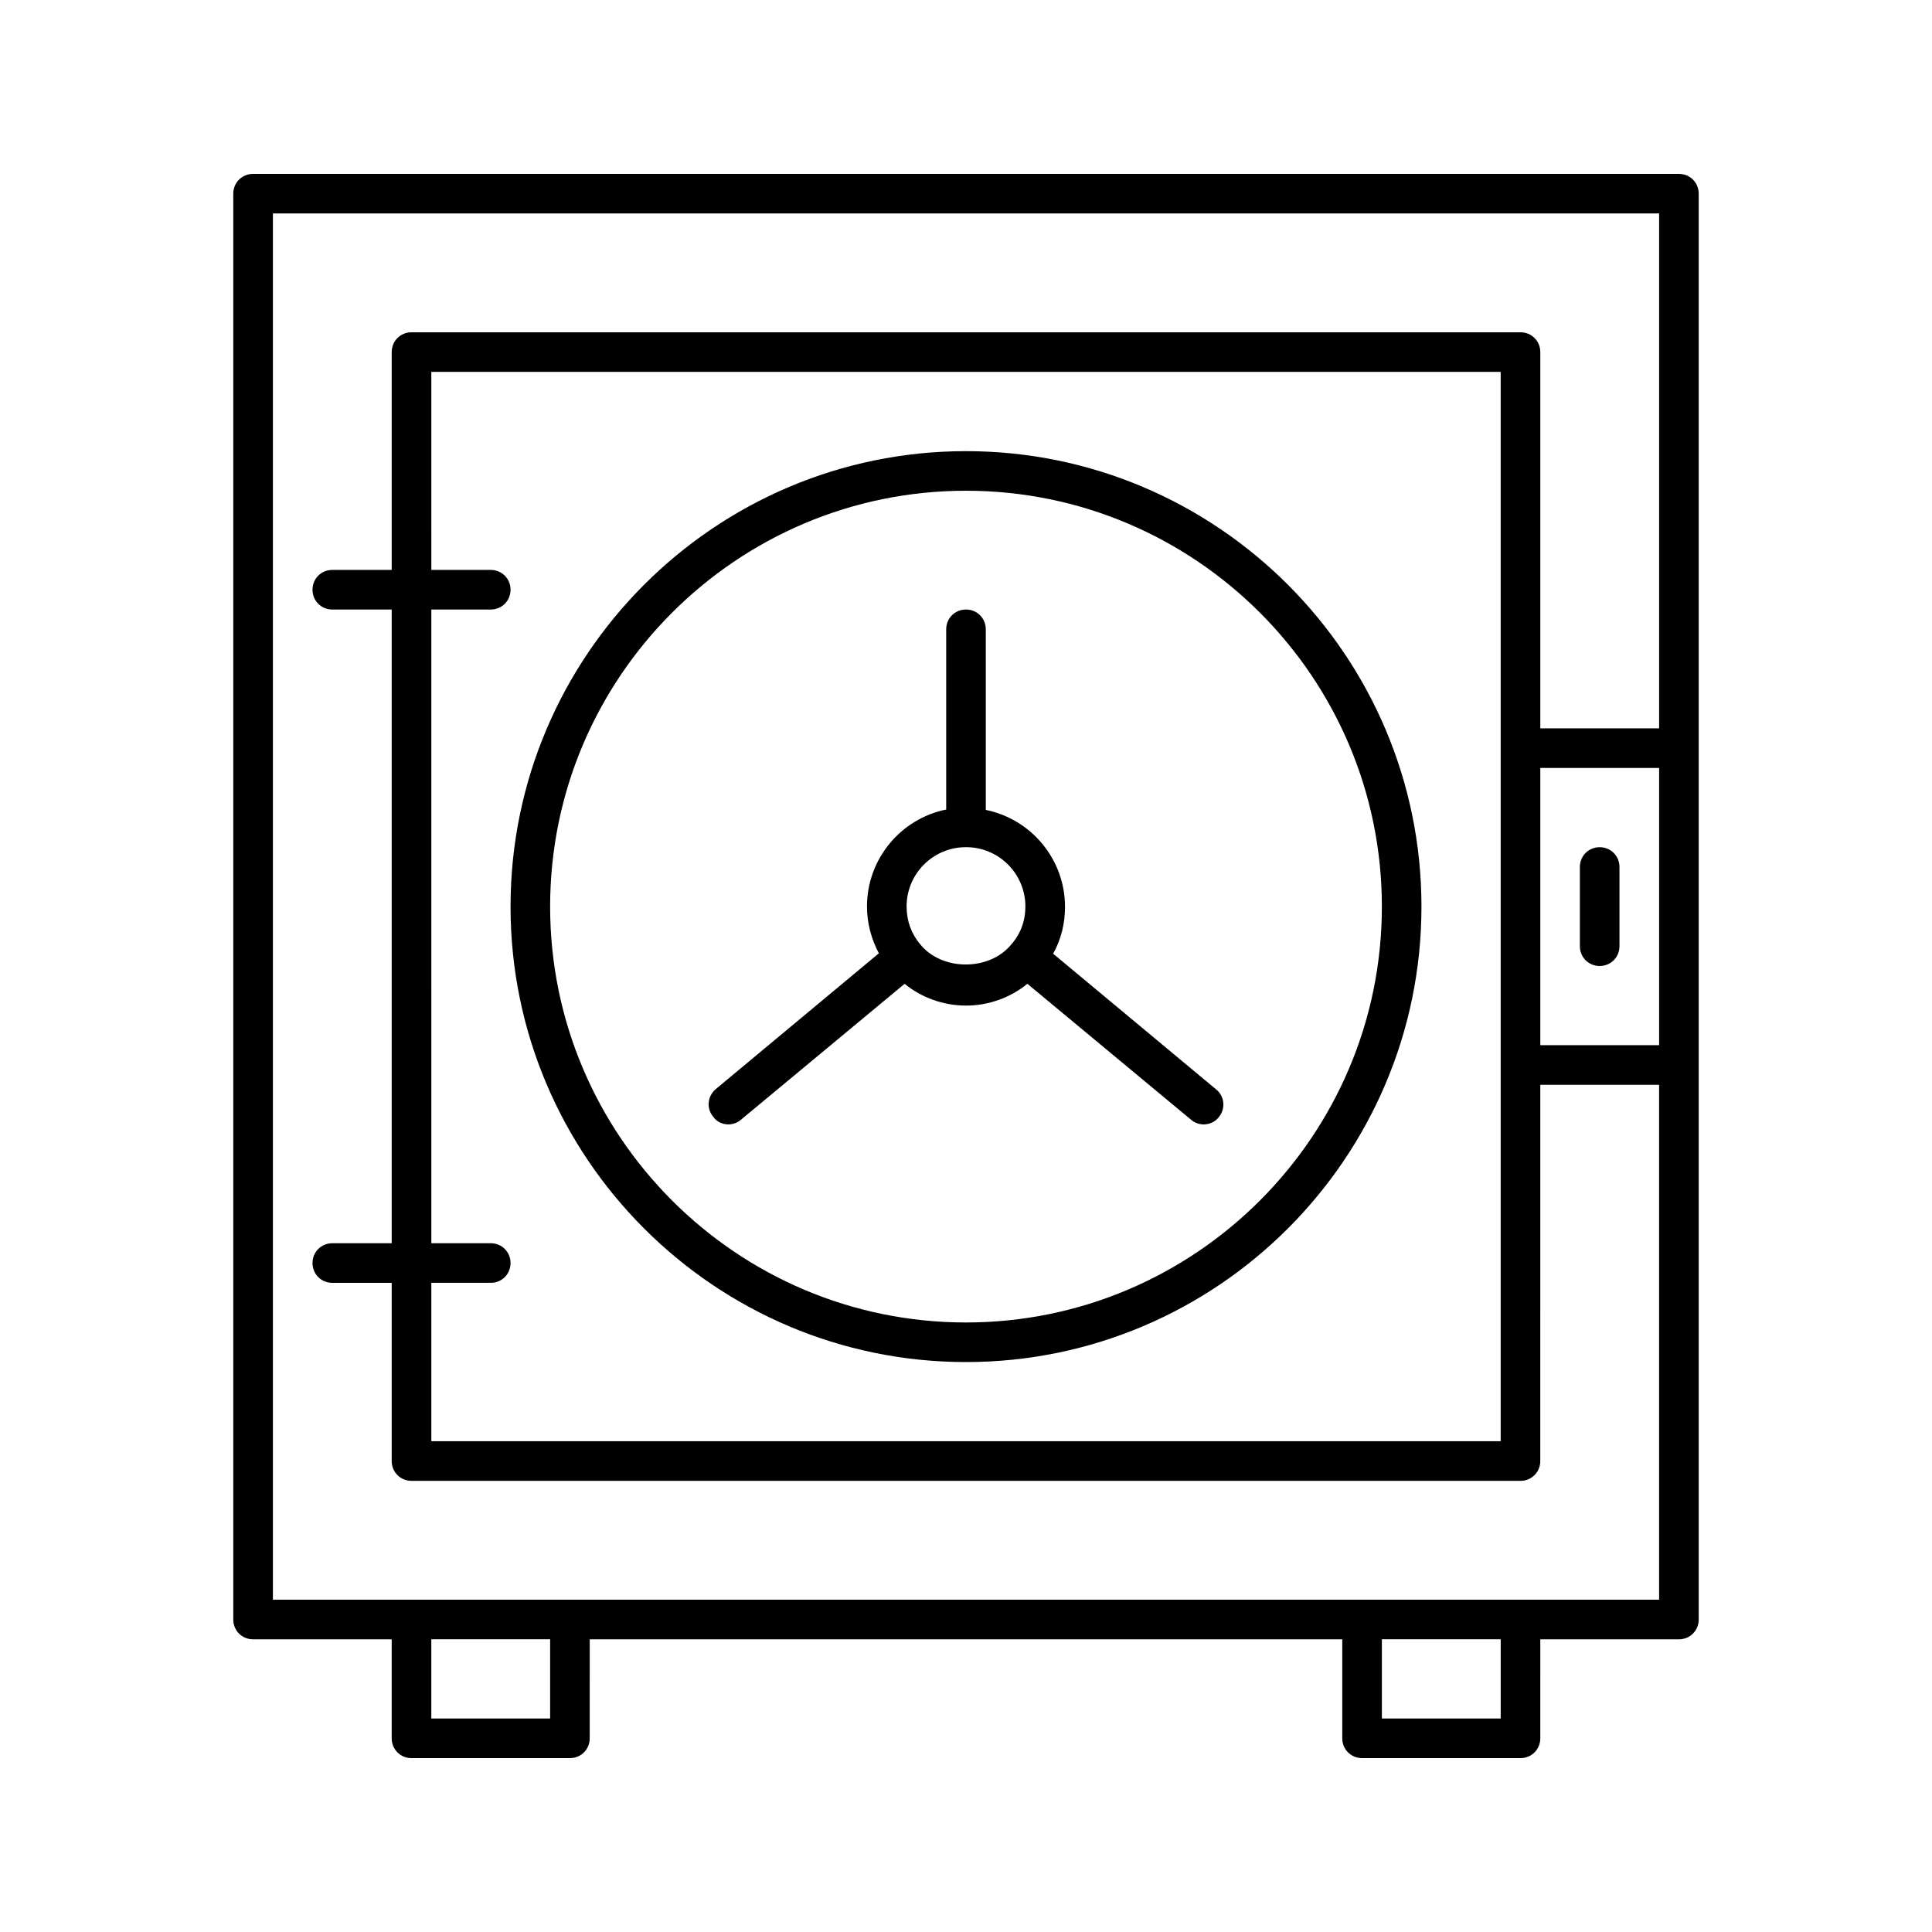 <?xml version="1.0" encoding="UTF-8"?>
<!-- Uploaded to: SVG Repo, www.svgrepo.com, Generator: SVG Repo Mixer Tools -->
<svg fill="#000000" width="800px" height="800px" version="1.1" viewBox="144 144 512 512" xmlns="http://www.w3.org/2000/svg">
 <g>
  <path d="m588.93 190.08h-377.86c-2.938 0-5.25 2.309-5.25 5.246v377.86c0 2.941 2.312 5.25 5.25 5.25h36.734v26.238c0 2.938 2.309 5.246 5.246 5.246h41.984c2.938 0 5.246-2.309 5.246-5.246l0.004-26.238h199.43v26.238c0 2.938 2.309 5.246 5.246 5.246h41.984c2.938 0 5.246-2.309 5.246-5.246l0.004-26.238h36.734c2.938 0 5.246-2.309 5.246-5.246v-377.86c0.004-2.938-2.305-5.246-5.246-5.246zm-299.14 409.34h-31.488v-20.992h31.488zm251.91 0h-31.488v-20.992h31.488zm41.984-178.43h-31.488v-73.473h31.488zm0-83.969h-31.488v-99.715c0-2.938-2.309-5.246-5.25-5.246h-293.89c-2.941 0-5.25 2.309-5.25 5.246v57.73h-15.742c-2.938 0-5.246 2.309-5.246 5.246-0.004 2.941 2.309 5.25 5.246 5.25h15.742v167.94h-15.742c-2.938 0-5.246 2.309-5.246 5.246-0.004 2.938 2.309 5.246 5.246 5.246h15.742v47.23c0 2.938 2.309 5.246 5.246 5.246h293.89c2.938 0 5.246-2.309 5.246-5.246l0.004-99.707h31.488v136.45l-36.738-0.004h-330.62v-367.36h367.36zm-309.63 136.45h-15.742l-0.004-167.94h15.746c2.938 0 5.246-2.309 5.246-5.246 0-2.941-2.309-5.25-5.246-5.25h-15.742l-0.004-52.48h283.39v283.39h-283.39v-41.984h15.746c2.938 0 5.246-2.309 5.246-5.246s-2.309-5.246-5.246-5.246z"/>
  <path d="m400 504.96c66.543 0 120.7-54.16 120.7-120.7 0-66.543-54.16-120.7-120.7-120.7s-120.7 54.16-120.7 120.7c-0.004 66.547 54.156 120.7 120.7 120.7zm0-230.91c60.773 0 110.21 49.438 110.21 110.21 0 60.773-49.438 110.21-110.21 110.21-60.773 0-110.21-49.438-110.21-110.21-0.004-60.77 49.434-110.21 110.21-110.21z"/>
  <path d="m337.02 441.98c1.156 0 2.414-0.418 3.359-1.258l43.348-36c4.512 3.668 10.285 5.769 16.27 5.769s11.754-2.098 16.27-5.773l43.348 36c0.945 0.84 2.203 1.262 3.359 1.262 1.469 0 3.043-0.629 3.988-1.891 1.891-2.203 1.574-5.562-0.629-7.348l-43.242-36c2.098-3.777 3.148-7.977 3.148-12.387 0-12.699-9.027-23.301-20.992-25.715l-0.004-47.863c0-2.938-2.309-5.246-5.246-5.246s-5.246 2.309-5.246 5.246v47.758c-11.965 2.414-20.992 13.016-20.992 25.715 0 4.41 1.156 8.605 3.148 12.387l-43.242 36c-2.203 1.891-2.519 5.144-0.629 7.348 0.938 1.363 2.516 1.996 3.984 1.996zm62.977-73.473c8.711 0 15.742 7.031 15.742 15.742 0 3.777-1.258 7.242-3.777 10.078-5.773 7.031-18.262 7.031-24.035 0-2.414-2.832-3.672-6.297-3.672-10.078-0.004-8.711 7.027-15.742 15.742-15.742z"/>
  <path d="m567.93 400c2.938 0 5.246-2.309 5.246-5.246v-20.992c0-2.938-2.309-5.246-5.246-5.246s-5.246 2.309-5.246 5.246v20.992c0 2.934 2.309 5.246 5.246 5.246z"/>
 </g>
</svg>